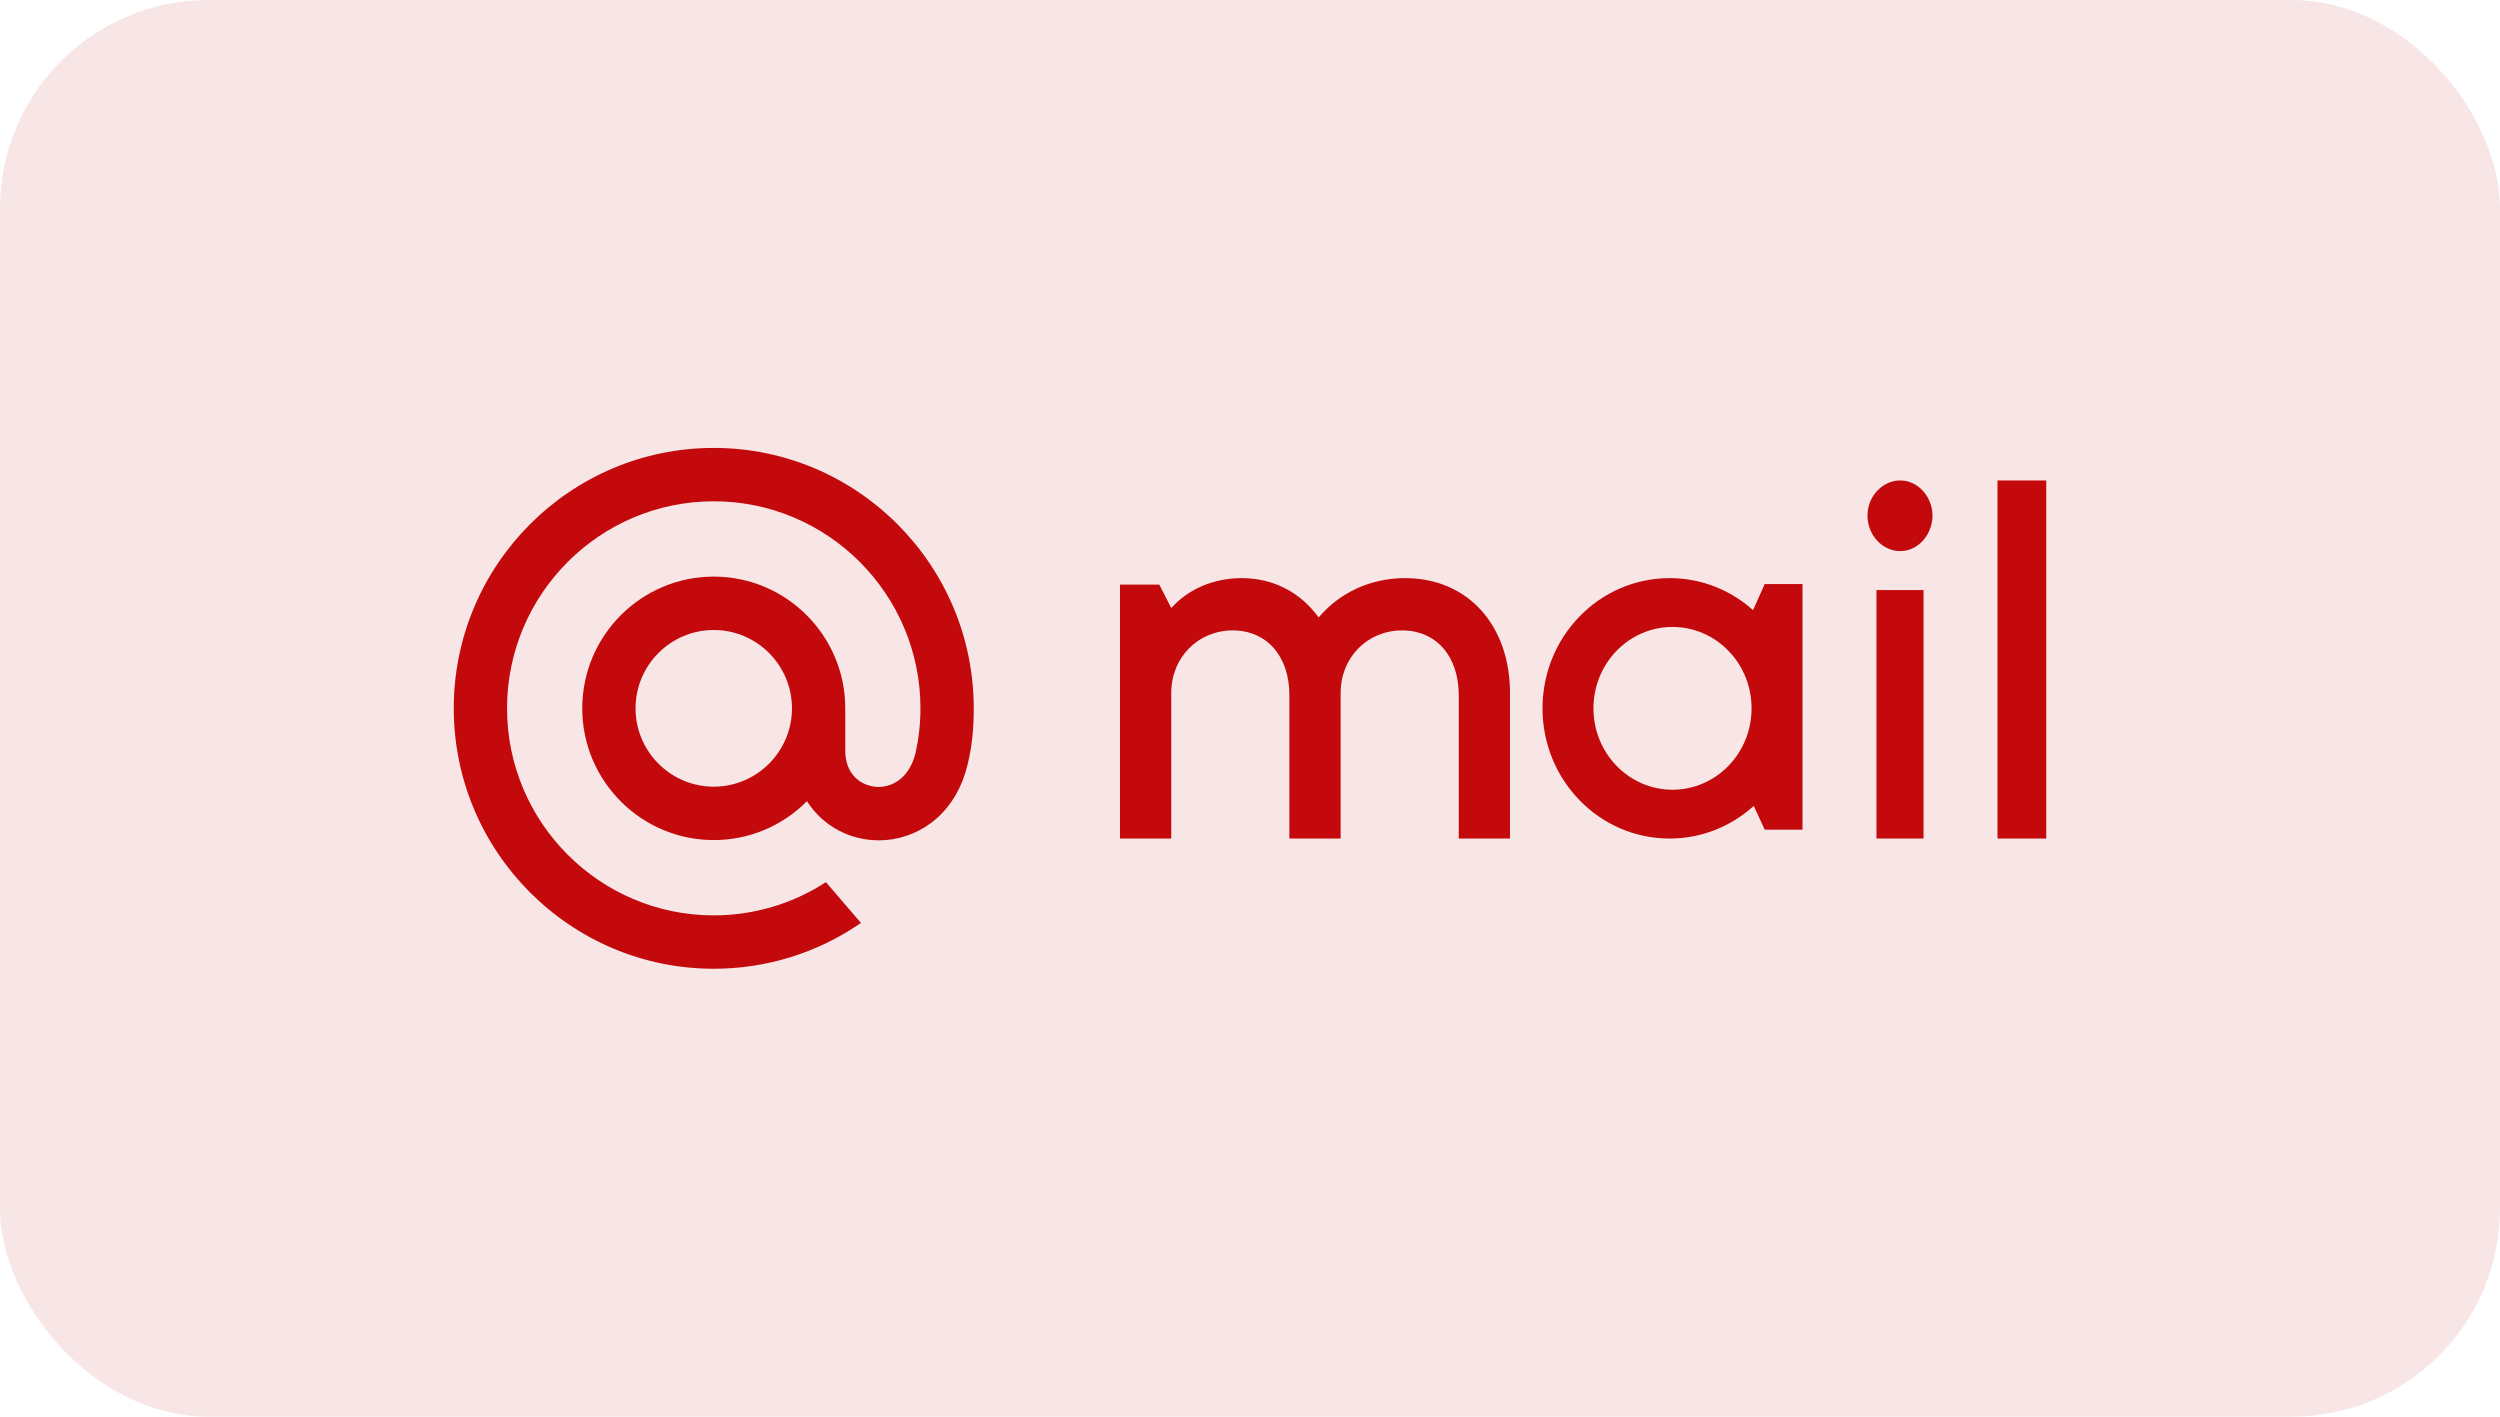 <?xml version="1.0" encoding="UTF-8"?> <svg xmlns="http://www.w3.org/2000/svg" width="120" height="68" viewBox="0 0 120 68" fill="none"><rect width="120" height="68" rx="10" fill="#F8E6E6"></rect><g clip-path="url(#clip0_588_3356)"><path d="M98.22 23.062V40.25H95.88V23.062H98.22Z" fill="#C3090B"></path><path d="M92.33 28.324V40.25H90.07V28.324H92.33ZM92.76 24.746C92.76 25.635 92.093 26.453 91.211 26.453C90.372 26.453 89.64 25.705 89.64 24.746C89.64 23.811 90.372 23.062 91.211 23.062C92.093 23.062 92.76 23.881 92.76 24.746Z" fill="#C3090B"></path><path fill-rule="evenodd" clip-rule="evenodd" d="M80.14 27.75C76.76 27.75 74.04 30.559 74.04 34C74.04 37.441 76.76 40.25 80.14 40.25C81.693 40.25 83.106 39.657 84.181 38.682L84.706 39.824H86.52V28.034H84.706L84.146 29.287C83.076 28.33 81.676 27.75 80.14 27.75ZM80.28 30.093C78.195 30.093 76.486 31.831 76.486 34C76.486 36.169 78.195 37.907 80.28 37.907C82.365 37.907 84.075 36.169 84.075 34C84.075 31.831 82.365 30.093 80.28 30.093Z" fill="#C3090B"></path><path d="M59.172 30.26C57.509 30.26 56.22 31.55 56.22 33.271V40.25H53.76V28.061H55.646L56.22 29.184C57.063 28.252 58.282 27.75 59.594 27.75C61.14 27.75 62.429 28.443 63.296 29.638C64.28 28.467 65.756 27.75 67.443 27.75C70.465 27.75 72.48 30.021 72.48 33.271V40.25H70.02V33.367C70.02 31.502 68.942 30.26 67.302 30.26C65.639 30.26 64.35 31.55 64.35 33.271V40.25H61.89V33.367C61.89 31.502 60.812 30.26 59.172 30.26Z" fill="#C3090B"></path><path d="M38.014 34C38.014 36.073 36.33 37.76 34.26 37.76C32.19 37.76 30.506 36.073 30.506 34C30.506 31.927 32.19 30.24 34.26 30.24C36.33 30.24 38.014 31.927 38.014 34ZM34.26 21.5C27.379 21.5 21.78 27.108 21.78 34C21.78 40.892 27.379 46.5 34.26 46.5C36.781 46.5 39.212 45.748 41.29 44.326L41.326 44.301L39.644 42.343L39.616 42.362C38.017 43.392 36.164 43.938 34.26 43.938C28.789 43.938 24.338 39.48 24.338 34C24.338 28.52 28.789 24.062 34.26 24.062C39.731 24.062 44.182 28.52 44.182 34C44.182 34.71 44.103 35.429 43.948 36.136C43.634 37.426 42.732 37.821 42.055 37.769C41.374 37.713 40.578 37.227 40.573 36.038V35.132V34C40.573 30.513 37.741 27.677 34.26 27.677C30.779 27.677 27.948 30.513 27.948 34C27.948 37.487 30.779 40.323 34.26 40.323C35.951 40.323 37.537 39.66 38.733 38.456C39.428 39.54 40.561 40.219 41.85 40.323C41.961 40.332 42.074 40.337 42.186 40.337C43.093 40.337 43.994 40.033 44.719 39.48C45.467 38.912 46.026 38.089 46.334 37.101C46.383 36.941 46.474 36.576 46.475 36.573L46.477 36.56C46.659 35.767 46.74 34.977 46.74 34C46.74 27.108 41.141 21.5 34.26 21.5Z" fill="#C3090B"></path></g><defs><clipPath id="clip0_588_3356"><rect width="78" height="25" fill="white" transform="translate(21 21.5)"></rect></clipPath></defs></svg> 
